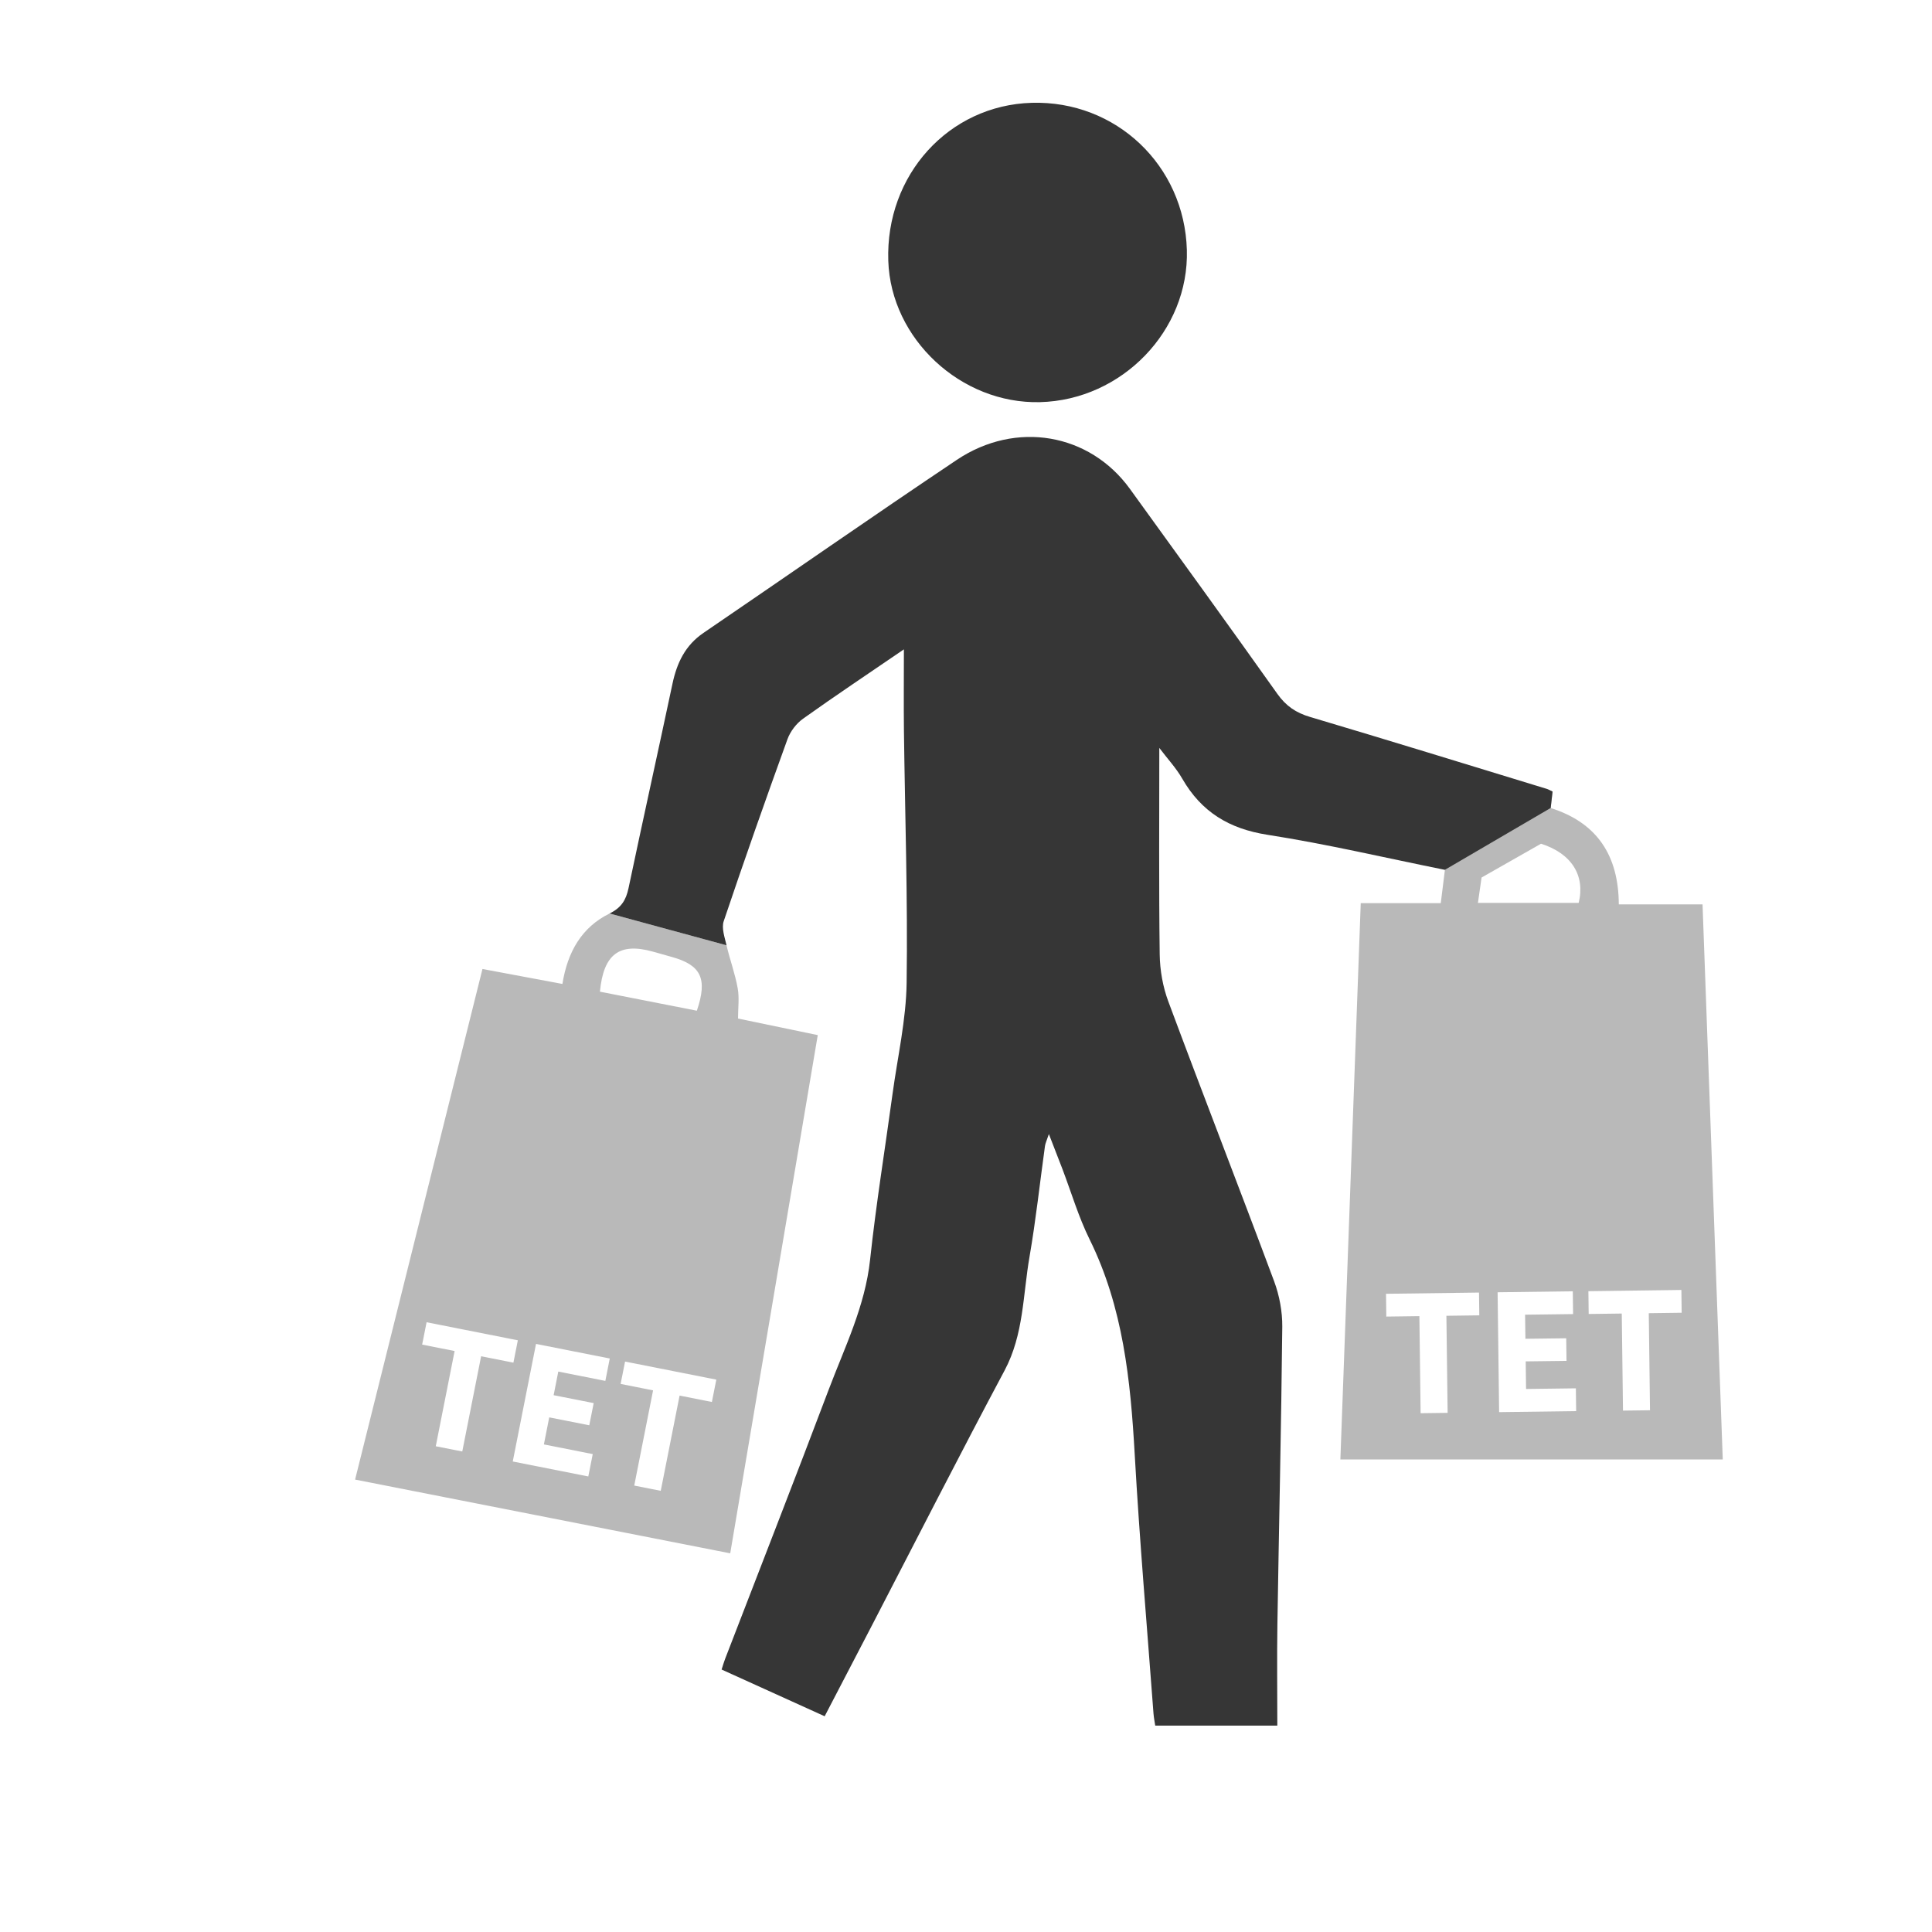 <?xml version="1.0" encoding="UTF-8"?>
<!-- Generator: Adobe Illustrator 24.2.2, SVG Export Plug-In . SVG Version: 6.00 Build 0)  -->
<svg xmlns="http://www.w3.org/2000/svg" xmlns:xlink="http://www.w3.org/1999/xlink" version="1.1" id="Ebene_1" x="0px" y="0px" viewBox="0 0 535 535" style="enable-background:new 0 0 535 535;" xml:space="preserve">
<style type="text/css">
	.st0{fill:#B9B9B9;}
	.st1{fill:#363636;}
</style>
<path class="st0" d="M400.12,240.85c-0.39,3.1-0.73,5.85-1.15,9.25c-7.17,0-14.39,0-22.16,0c-1.89,51.64-3.76,102.65-5.64,154.05  c35.26,0,70.29,0,105.89,0c-1.86-51.2-3.72-102.21-5.6-153.71c-7.78,0-15.21,0-23.19,0c-0.06-13.46-5.93-22.59-18.86-26.69  c0.17-1.52,0.34-2.95,0.52-4.55c-0.61-0.27-1.17-0.6-1.77-0.79 M168.8,252.96c-7.71,3.8-11.64,10.61-13.06,19.51  c-7.3-1.37-14.41-2.7-22.14-4.14c-11.74,47.06-23.43,93.92-35.27,141.39c34.7,6.82,68.92,13.55,103.88,20.42  c8.08-47.85,16.11-95.36,24.24-143.5c-7.44-1.55-14.68-3.05-22.08-4.59c0-2.87,0.39-5.71-0.09-8.38c-0.72-4.02-2.16-7.91-3.1-11.9   M180.79,263.52c1.76,0.49,3.51,0.99,5.27,1.48c8.07,2.25,9.94,5.99,6.91,14.88c-8.91-1.75-17.91-3.52-26.84-5.27  C167.12,264.14,171.57,260.95,180.79,263.52z M128.01,401.94l-7.34-1.45l5.22-26.37l-8.99-1.78l1.23-6.19l25.27,5l-1.23,6.19  l-8.94-1.77L128.01,401.94z M167.63,382.39l-13.03-2.58l-1.29,6.54l11.09,2.19l-1.22,6.14l-11.09-2.19l-1.48,7.49l13.53,2.68  l-1.23,6.19l-20.92-4.14l6.44-32.56l20.42,4.04L167.63,382.39z M197.13,388.23l-8.94-1.77l-5.22,26.37l-7.34-1.45l5.22-26.37  l-8.99-1.78l1.23-6.19l25.27,5L197.13,388.23z M415.13,391.04l-0.42-33.19l20.82-0.27l0.08,6.31l-13.29,0.17l0.09,6.67l11.3-0.14  l0.08,6.26l-11.3,0.14l0.1,7.64l13.79-0.18l0.08,6.31L415.13,391.04z M465.6,357.21l0.08,6.31l-9.11,0.12l0.34,26.88l-7.48,0.1  l-0.34-26.88l-9.16,0.12l-0.08-6.31L465.6,357.21z M426.73,233.64c8.5,2.7,12.29,8.85,10.43,16.38c-9.07,0-18.16,0-27.9,0  c0.36-2.5,0.67-4.65,1.01-7.02 M409.56,357.93l0.08,6.31l-9.11,0.12l0.34,26.88l-7.48,0.1l-0.34-26.88l-9.16,0.12l-0.08-6.31  L409.56,357.93z"></path>
<path class="st1" d="M328.66,69.23C328,45.8,309.03,27.8,285.71,28.47c-22.98,0.66-40.53,19.98-39.73,43.77  c0.72,21.6,20.11,39.66,42,39.12C310.7,110.79,329.3,91.53,328.66,69.23z"></path>
<path class="st1" d="M429.41,223.74c0.17-1.52,0.34-2.95,0.52-4.55c-0.61-0.27-1.17-0.6-1.77-0.79  c-21.79-6.66-43.56-13.38-65.4-19.87c-3.89-1.15-6.65-3.03-9.02-6.36c-13.5-19.01-27.18-37.9-40.85-56.79  c-11.14-15.39-31.54-19.02-47.96-8.02c-23.52,15.76-46.74,31.96-70.13,47.9c-5.05,3.44-7.36,8.31-8.58,14.07  c-4.01,18.88-8.19,37.72-12.17,56.61c-0.7,3.31-1.99,5.41-5.25,7.02l32.39,8.81c-0.51-2.19-1.43-4.76-0.78-6.69  c5.68-16.86,11.59-33.65,17.65-50.38c0.78-2.15,2.45-4.35,4.32-5.68c8.88-6.34,17.96-12.39,27.92-19.2c0,8.18-0.07,15.28,0.01,22.37  c0.29,23.32,1.08,46.64,0.75,69.95c-0.14,10.24-2.49,20.46-3.89,30.68c-2.09,15.34-4.58,30.64-6.23,46.02  c-1.38,12.87-7.02,24.22-11.47,35.99c-9.4,24.9-19.1,49.69-28.67,74.52c-0.3,0.77-0.52,1.56-0.98,2.97  c9.34,4.24,18.65,8.46,28.54,12.94c4.36-8.38,8.56-16.42,12.74-24.48c12.34-23.78,24.49-47.65,37.09-71.29  c5.31-9.97,5.06-20.91,6.9-31.48c1.76-10.16,2.86-20.44,4.28-30.66c0.11-0.77,0.48-1.51,1.08-3.31c1.49,3.84,2.62,6.71,3.72,9.6  c2.49,6.53,4.47,13.31,7.55,19.55c9.3,18.84,11.34,39.02,12.5,59.56c1.35,23.93,3.42,47.83,5.2,71.74c0.09,1.15,0.32,2.28,0.48,3.36  c11.3,0,22.06,0,33.81,0c0-9.77-0.12-18.9,0.02-28.01c0.43-27.48,1.07-54.95,1.35-82.43c0.04-4.21-0.79-8.67-2.26-12.62  c-9.64-25.87-19.67-51.6-29.3-77.48c-1.52-4.08-2.32-8.65-2.38-13.01c-0.25-18.81-0.11-37.63-0.11-57.19  c2.25,2.98,4.66,5.56,6.37,8.54c5.29,9.18,12.94,13.85,23.55,15.51c16.4,2.55,32.61,6.38,49.15,9.71"></path>
</svg>
